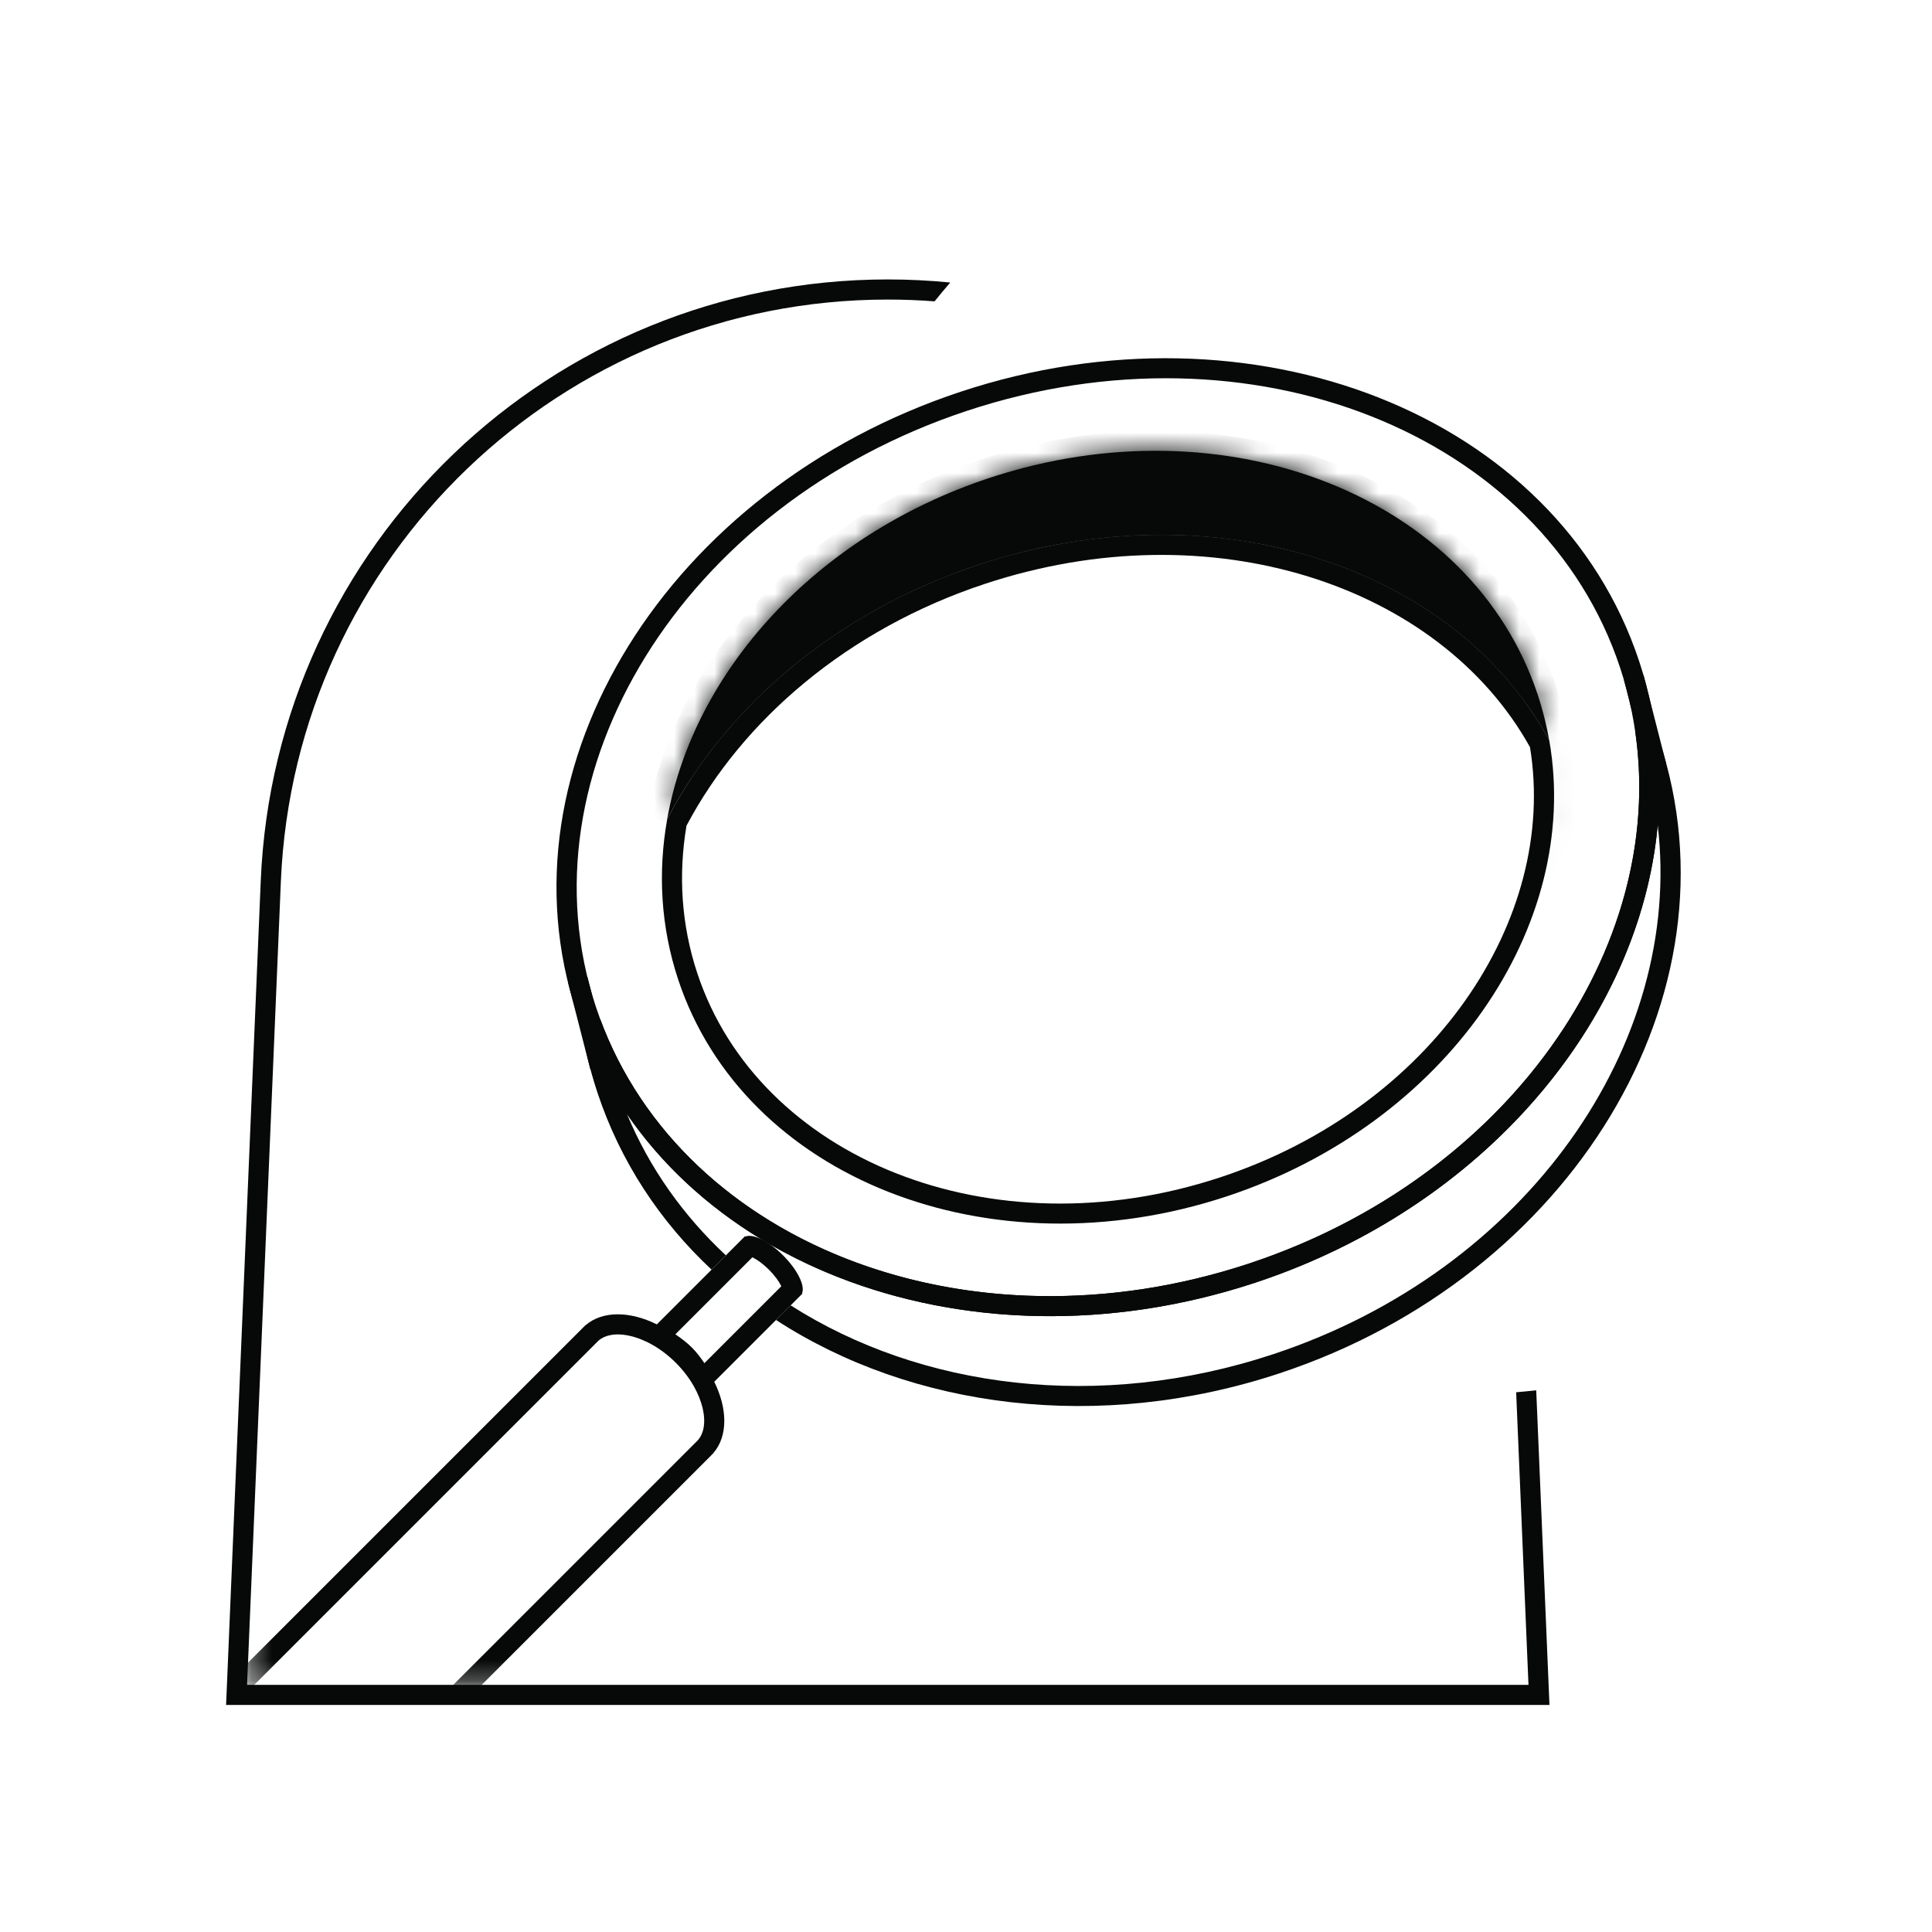 <svg width="96" height="96" viewBox="0 0 96 96" fill="none" xmlns="http://www.w3.org/2000/svg">
<path fill-rule="evenodd" clip-rule="evenodd" d="M76.334 69.082L76.948 83.677L76.992 84.719H75.949H12.277H11.234L11.278 83.677L12.957 43.759C13.659 27.061 27.4 13.885 44.113 13.885C45.16 13.885 46.196 13.937 47.218 14.038C46.952 14.345 46.693 14.657 46.439 14.974C45.671 14.915 44.895 14.885 44.113 14.885C27.936 14.885 14.635 27.639 13.956 43.801L12.319 82.719L12.277 83.719H13.278H74.948H75.949L75.907 82.719L75.337 69.181C75.671 69.153 76.003 69.12 76.334 69.082Z" fill="#070808"/>
<mask id="mask0_2930_5537" style="mask-type:alpha" maskUnits="userSpaceOnUse" x="12" y="5" width="77" height="79">
<path d="M14.45 32.037C14.902 21.289 20.574 11.438 29.642 5.651H44.113L88.379 5.651V83.719L44.113 83.72H12.277L14.45 32.037Z" fill="#D9D9D9"/>
</mask>
<g mask="url(#mask0_2930_5537)">
<path fill-rule="evenodd" clip-rule="evenodd" d="M63.269 67.288C75.877 63.115 83.664 51.862 82.37 40.994C81.479 50.734 73.727 59.977 62.381 63.733C53.748 66.591 44.883 65.656 38.263 61.835C38.112 61.731 37.964 61.644 37.824 61.576C35.16 59.962 32.88 57.869 31.153 55.358C32.277 58.055 33.964 60.415 36.068 62.376L35.357 63.087C32.796 60.694 30.823 57.725 29.68 54.272C29.314 53.164 29.045 52.043 28.871 50.918L29.834 50.667C33.992 61.859 48.194 67.376 62.066 62.783C74.912 58.531 82.824 47.141 81.258 36.379L82.222 36.134C82.303 36.355 82.381 36.577 82.455 36.801C86.627 49.405 78.085 63.437 63.583 68.238C54.583 71.217 45.303 69.974 38.56 65.589L39.286 64.862C45.734 68.979 54.585 70.163 63.269 67.288Z" fill="#070808"/>
<path d="M81.18 33.661L82.296 38.029" stroke="#070808"/>
<path d="M28.711 48.693L29.814 52.989" stroke="#070808"/>
<path fill-rule="evenodd" clip-rule="evenodd" d="M80.501 33.176C84.349 44.799 76.204 58.104 62.067 62.784C47.93 67.463 33.456 61.647 29.608 50.024C25.76 38.401 33.905 25.096 48.042 20.416C62.179 15.736 76.653 21.553 80.501 33.176ZM62.381 63.733C76.876 58.935 85.522 45.162 81.451 32.862C77.379 20.562 62.222 14.669 47.728 19.467C33.233 24.265 24.587 38.038 28.659 50.338C32.73 62.638 47.887 68.531 62.381 63.733Z" fill="#070808"/>
<mask id="path-7-inside-1_2930_5537" fill="white">
<path fill-rule="evenodd" clip-rule="evenodd" d="M33.151 40.703C34.451 33.401 40.483 26.622 49.147 23.754C60.942 19.849 73.15 24.674 76.412 34.529C77.432 37.609 77.457 40.816 76.65 43.889C77.261 41.563 77.395 39.16 76.982 36.793C72.266 28.102 60.272 24.206 48.619 28.064C41.52 30.414 36.036 35.149 33.151 40.703Z"/>
</mask>
<path fill-rule="evenodd" clip-rule="evenodd" d="M33.151 40.703C34.451 33.401 40.483 26.622 49.147 23.754C60.942 19.849 73.15 24.674 76.412 34.529C77.432 37.609 77.457 40.816 76.65 43.889C77.261 41.563 77.395 39.16 76.982 36.793C72.266 28.102 60.272 24.206 48.619 28.064C41.52 30.414 36.036 35.149 33.151 40.703Z" fill="#070808"/>
<path d="M49.147 23.754L48.832 22.805L48.832 22.805L49.147 23.754ZM33.151 40.703L34.039 41.164L32.167 40.528L33.151 40.703ZM76.412 34.529L77.362 34.215L76.412 34.529ZM76.982 36.793L77.861 36.316L77.939 36.46L77.967 36.621L76.982 36.793ZM48.619 28.064L48.305 27.115L48.619 28.064ZM49.147 23.754L49.461 24.703C41.094 27.473 35.362 33.989 34.136 40.879L33.151 40.703L32.167 40.528C33.54 32.813 39.873 25.77 48.832 22.805L49.147 23.754ZM76.412 34.529L75.463 34.844C72.424 25.665 60.899 20.917 49.461 24.703L49.147 23.754L48.832 22.805C60.986 18.782 73.875 23.682 77.362 34.215L76.412 34.529ZM76.65 43.889L75.683 43.635C76.445 40.735 76.417 37.726 75.463 34.844L76.412 34.529L77.362 34.215C78.447 37.492 78.47 40.897 77.618 44.143L76.65 43.889ZM76.65 43.889L75.683 43.635C76.26 41.438 76.384 39.181 75.997 36.965L76.982 36.793L77.967 36.621C78.407 39.139 78.263 41.687 77.618 44.143L76.65 43.889ZM76.982 36.793L76.103 37.27C71.677 29.113 60.254 25.266 48.933 29.014L48.619 28.064L48.305 27.115C60.29 23.147 72.856 27.092 77.861 36.316L76.982 36.793ZM48.619 28.064L48.933 29.014C42.063 31.288 36.795 35.858 34.039 41.164L33.151 40.703L32.264 40.242C35.278 34.44 40.977 29.541 48.305 27.115L48.619 28.064Z" fill="#070808" mask="url(#path-7-inside-1_2930_5537)"/>
<path fill-rule="evenodd" clip-rule="evenodd" d="M76.025 37.127C77.428 45.718 71.139 55.024 60.649 58.496C49.21 62.283 37.685 57.535 34.647 48.356C33.852 45.954 33.7 43.467 34.111 41.029C36.886 35.78 42.123 31.268 48.934 29.014C60.188 25.288 71.543 29.068 76.025 37.127ZM33.153 40.703C36.038 35.149 41.521 30.414 48.62 28.064C60.273 24.206 72.267 28.102 76.983 36.793C78.598 46.038 71.863 55.837 60.963 59.445C49.167 63.35 36.96 58.526 33.697 48.67C32.831 46.053 32.682 43.344 33.153 40.703Z" fill="#070808"/>
<path fill-rule="evenodd" clip-rule="evenodd" d="M39.783 64.367L39.776 64.374L35.49 68.66C36.151 69.988 36.176 71.356 35.451 72.197L35.455 72.201L35.356 72.299L35.348 72.307L35.34 72.316L16.444 91.212L10.086 84.854L29.097 65.843L29.101 65.847C29.942 65.122 31.309 65.146 32.638 65.808L37.02 61.426L37.037 61.444C37.412 61.286 38.204 61.672 38.915 62.383C39.626 63.094 40.012 63.886 39.854 64.261L39.872 64.278L39.791 64.359L39.783 64.367ZM34.411 66.99C34.626 67.21 34.828 67.478 35.001 67.735L38.824 63.912L38.814 63.893C38.706 63.674 38.502 63.384 38.208 63.09C37.914 62.796 37.624 62.592 37.405 62.484L37.386 62.474L33.559 66.301C33.85 66.499 34.162 66.735 34.411 66.99ZM34.669 71.573L34.693 71.544C34.942 71.256 35.084 70.743 34.921 70.007C34.76 69.281 34.316 68.45 33.581 67.716C32.847 66.982 32.016 66.538 31.291 66.377C30.555 66.213 30.042 66.356 29.753 66.604L29.724 66.63L11.5 84.854L16.444 89.797L34.633 71.608L34.637 71.604L34.641 71.6L34.645 71.596L34.669 71.573Z" fill="#070808"/>
</g>
</svg>

